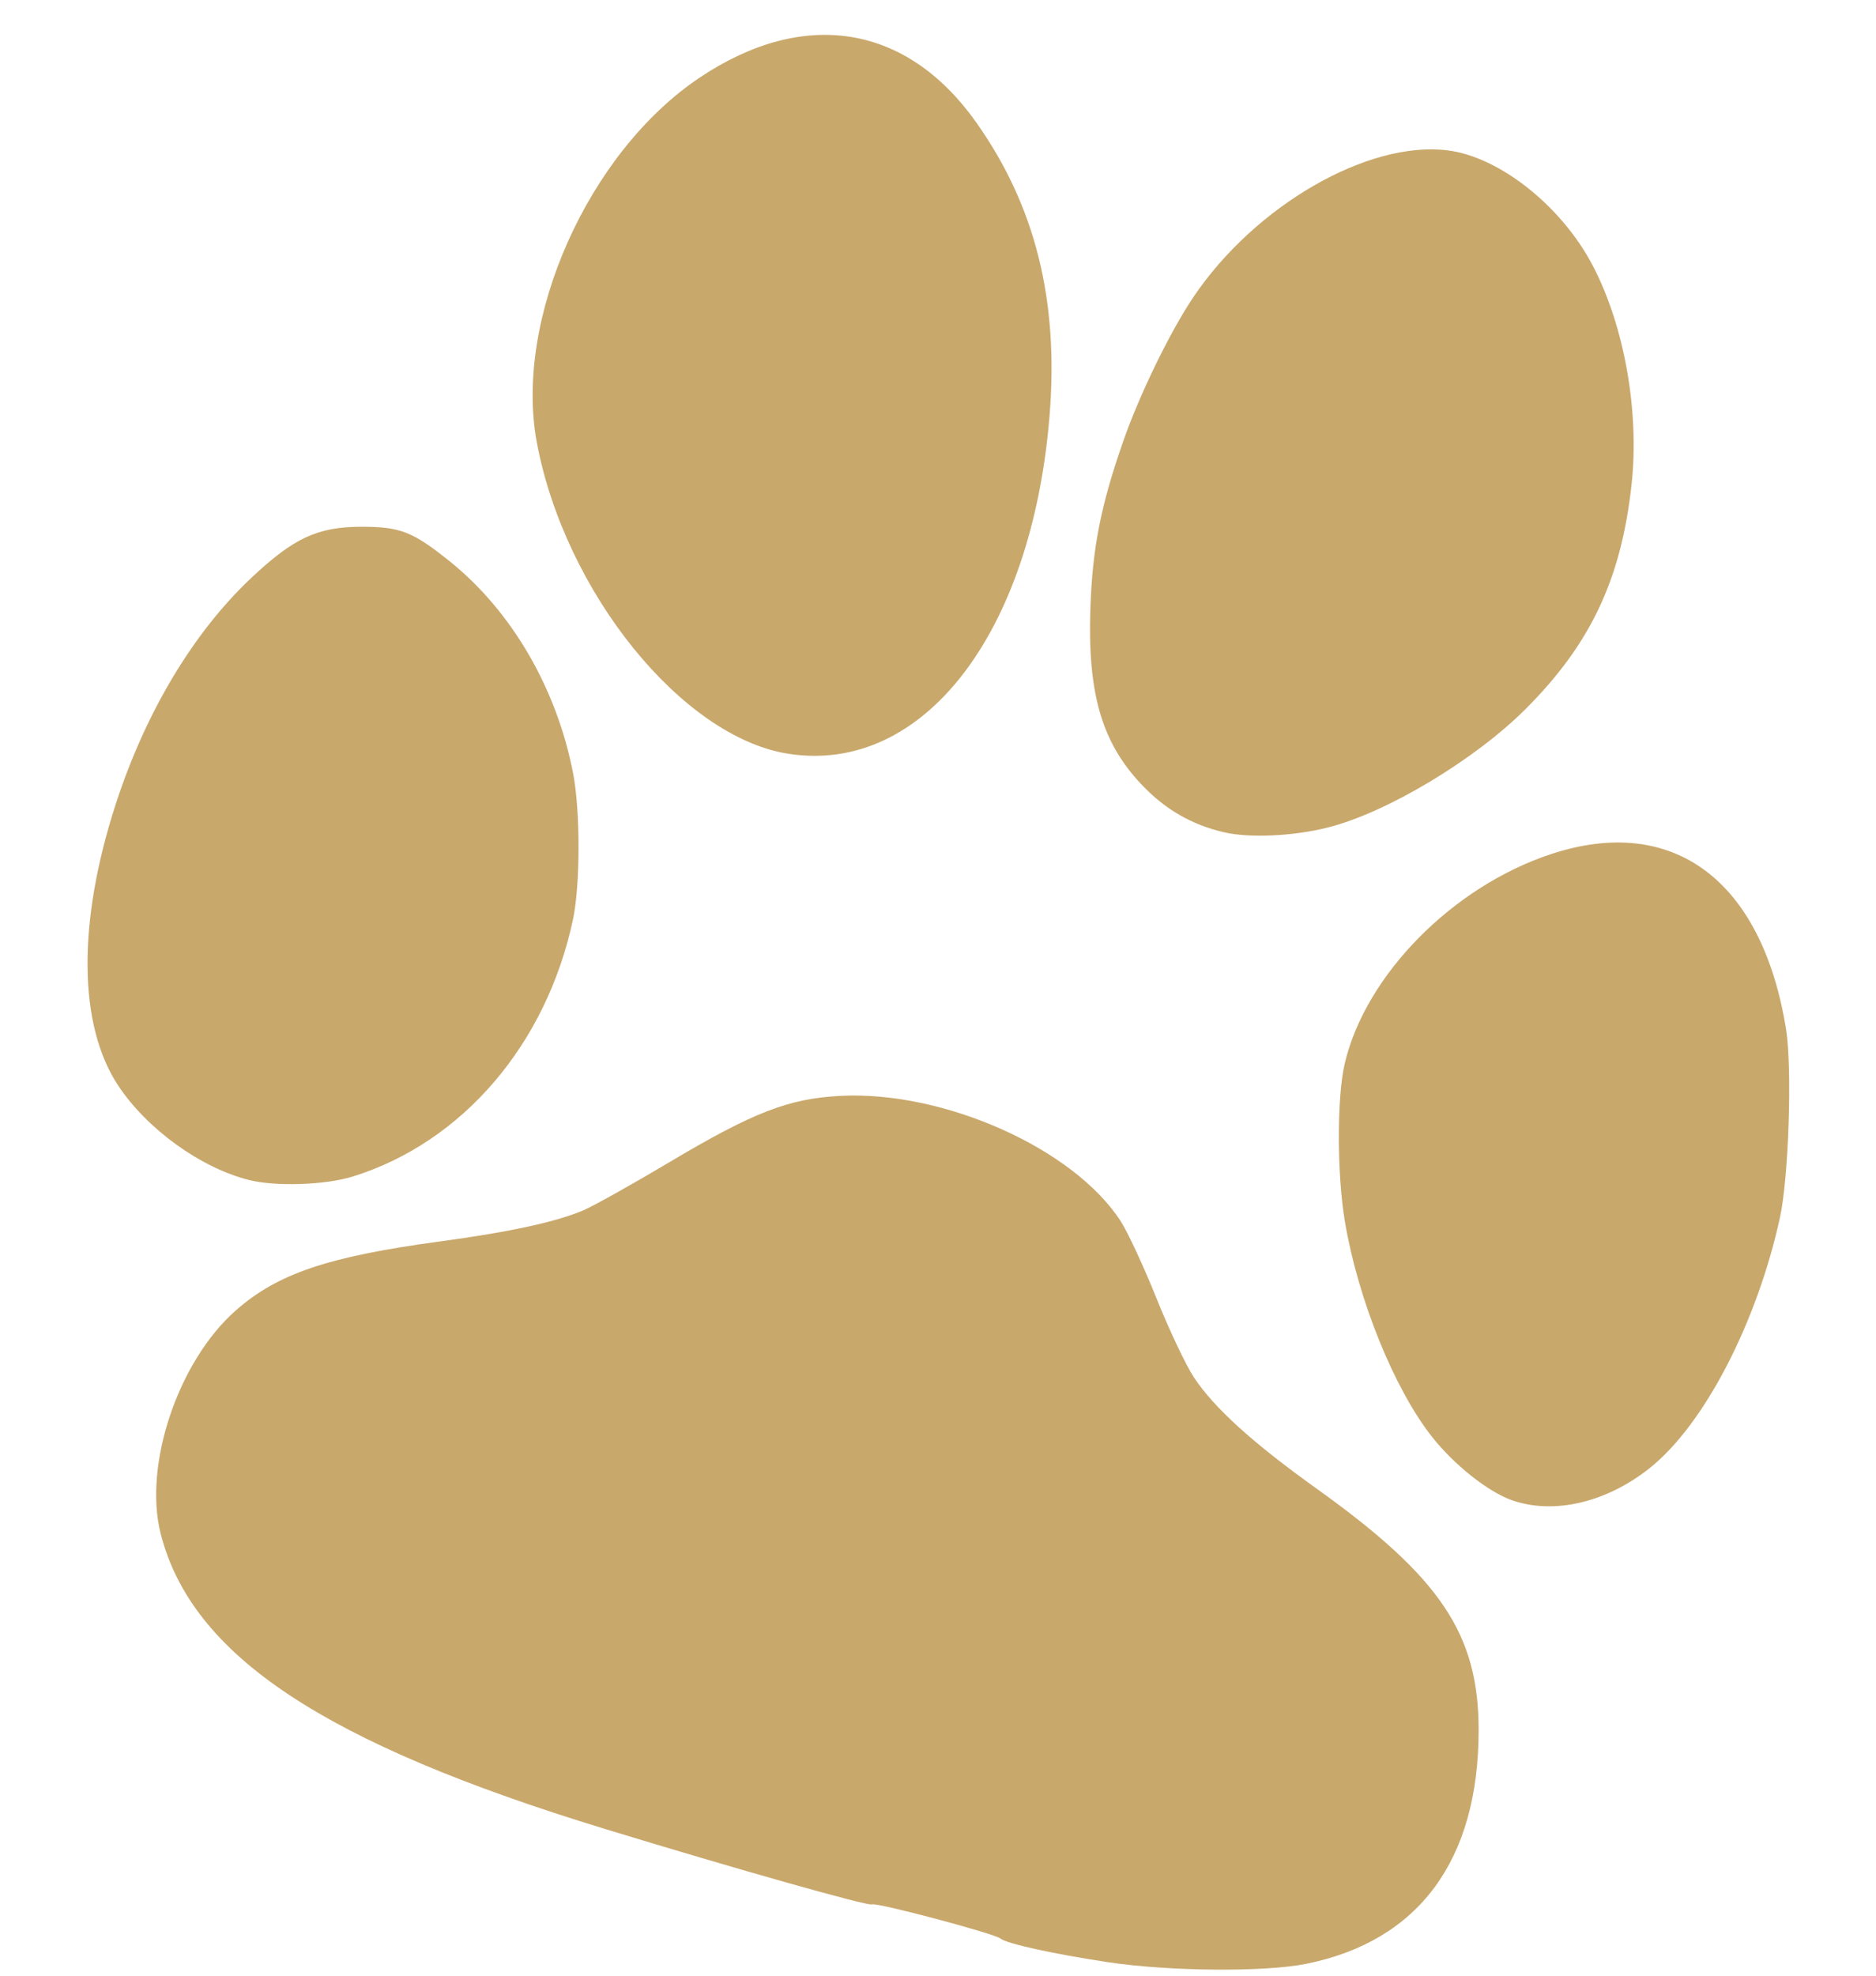 <svg xmlns="http://www.w3.org/2000/svg" viewBox="0 0 474 499">
  <path fill="#C9A86C" d="m 279.725,495.508 c -13.759,-2.092 -25.374,-4.652 -26.931,-5.934 -1.562,-1.287 -31.49,-9.231 -32.477,-8.621 -0.842,0.52 -34.243,-8.917 -67.464,-19.062 C 81.743,440.176 48.499,418.109 40.611,387.386 c -4.443,-17.305 4.36,-43.554 18.914,-56.397 10.586,-9.341 23.317,-13.646 51.7,-17.479 17.63,-2.381 29.365,-4.933 36.222,-7.877 2.597,-1.115 12.347,-6.567 21.667,-12.115 21.164,-12.598 30.125,-16.076 43.189,-16.758 26.233,-1.371 59.11,13.342 70.912,31.734 1.78,2.774 5.838,11.527 9.018,19.451 3.179,7.924 7.424,16.882 9.432,19.907 5.141,7.745 14.861,16.55 31.084,28.158 31.27,22.373 40.872,36.712 40.851,61 -0.029,32.785 -15.133,53.213 -43.582,58.947 -10.574,2.131 -34.745,1.915 -50.292,-0.449 z M 382.087,378.899 c -6.063,-2.103 -14.718,-8.969 -20.348,-16.141 -9.526,-12.137 -18.588,-34.536 -21.917,-54.174 -2.033,-11.996 -2.058,-31.497 -0.05,-40.015 5.28,-22.401 27.324,-44.731 52.23,-52.908 30.773,-10.102 53.203,6.639 59.268,44.237 1.579,9.79 0.684,37.457 -1.541,47.612 -5.842,26.666 -19.206,52.351 -32.908,63.249 -10.936,8.698 -24.179,11.801 -34.735,8.14 z M 62.859,297.989 C 50.65,294.898 37.172,285.165 29.873,274.168 19.746,258.912 19.527,232.938 29.272,202.984 36.808,179.819 48.881,159.694 63.486,145.949 74.2,135.867 80.22,133.063 91.225,133.034 c 9.868,-0.027 13.039,1.207 22.383,8.706 15.686,12.589 27.081,32.165 31.206,53.609 1.827,9.5 1.807,28.17 -0.039,36.847 -6.707,31.52 -27.874,56.25 -55.55,64.901 -6.999,2.188 -19.571,2.614 -26.366,0.893 z M 309.225,210.181 c -8.199,-1.921 -14.879,-5.793 -20.806,-12.06 -10.077,-10.655 -13.661,-23.036 -12.913,-44.611 0.525,-15.151 2.604,-25.732 8.233,-41.903 4.147,-11.913 11.895,-27.843 17.8,-36.597 15.584,-23.101 44.11,-39.551 64.225,-37.038 13.128,1.64 28.769,14.047 36.653,29.075 8.008,15.265 11.847,36.924 9.815,55.386 -2.619,23.802 -10.302,40.105 -26.621,56.486 -12.853,12.902 -35.146,26.284 -50.054,30.046 -8.803,2.221 -19.861,2.732 -26.334,1.216 z m -110,-19.813 c -26.826,-4.159 -56.447,-40.756 -63.574,-78.546 -5.871,-31.131 12.984,-73.396 41.146,-92.232 26.389,-17.65 52.316,-13.455 69.848,11.301 14.946,21.105 20.913,44.985 18.534,74.175 -4.483,55 -31.984,90.568 -65.954,85.301 z"/>
</svg>
